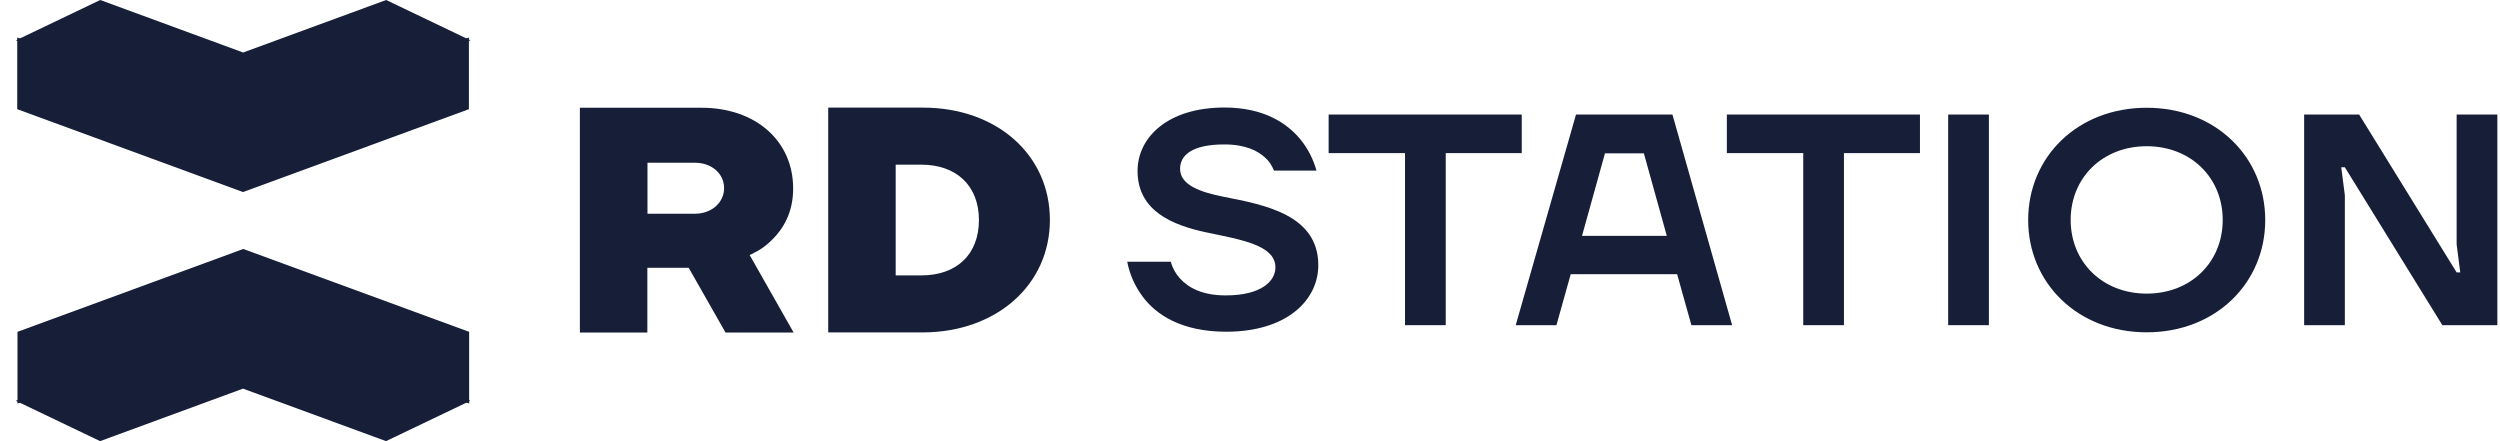 <svg xmlns="http://www.w3.org/2000/svg" width="119" height="21" viewBox="0 0 119 21" fill="none"><path d="M109.677 5.452H112.295L116.936 12.967H117.108L116.936 11.635V5.452H118.874V15.478H116.256L111.615 7.963H111.443L111.615 9.295V15.478H109.677V5.452Z" fill="#171F38"></path><path d="M102.183 5.129C105.464 5.129 107.825 7.47 107.825 10.473C107.825 13.477 105.464 15.818 102.183 15.818C98.902 15.818 96.541 13.477 96.541 10.473C96.541 7.47 98.89 5.129 102.183 5.129ZM102.183 13.976C104.292 13.976 105.801 12.474 105.801 10.468C105.801 8.461 104.287 6.96 102.183 6.96C100.079 6.96 98.564 8.461 98.564 10.468C98.564 12.474 100.079 13.976 102.183 13.976Z" fill="#171F38"></path><path d="M92.733 5.452H94.671V15.478H92.733V5.452Z" fill="#171F38"></path><path d="M82.198 5.452H91.39V7.288H87.772V15.478H85.834V7.288H82.198V5.452Z" fill="#171F38"></path><path d="M75.024 5.452H79.608L82.449 15.478H80.511L79.831 13.052H74.766L74.086 15.478H72.148L75.018 5.452H75.024ZM79.34 11.227L78.248 7.3H76.396L75.304 11.227H79.334H79.34Z" fill="#171F38"></path><path d="M63.243 5.452H72.435V7.288H68.817V15.478H66.879V7.288H63.243V5.452Z" fill="#171F38"></path><path d="M55.731 12.474C55.817 12.769 55.971 13.046 56.183 13.273C56.566 13.681 57.2 14.061 58.349 14.061C60.03 14.061 60.71 13.386 60.71 12.729C60.71 11.664 59.07 11.409 57.429 11.063C55.771 10.711 54.148 10.026 54.148 8.133C54.148 6.546 55.577 5.118 58.281 5.118C60.179 5.118 61.265 5.877 61.888 6.62C62.254 7.067 62.511 7.572 62.665 8.121H60.642C60.556 7.912 60.43 7.685 60.219 7.504C59.881 7.181 59.287 6.875 58.281 6.875C56.755 6.875 56.172 7.379 56.172 8.036C56.172 8.796 57.103 9.142 58.252 9.368C60.19 9.748 62.751 10.224 62.751 12.621C62.751 14.288 61.253 15.79 58.367 15.79C56.229 15.79 55.028 14.973 54.394 14.123C54.028 13.63 53.771 13.069 53.656 12.457H55.737V12.485L55.731 12.474Z" fill="#171F38"></path><path d="M49.975 10.468C49.975 7.368 47.443 5.123 43.933 5.123H39.423V15.823H43.933C47.426 15.812 49.975 13.568 49.975 10.468ZM42.635 13.109V7.838H43.853C45.534 7.838 46.597 8.847 46.597 10.473C46.597 12.1 45.551 13.109 43.853 13.109H42.635Z" fill="#171F38"></path><path d="M35.873 12.043C36.21 11.89 36.525 11.652 36.805 11.357C37.439 10.711 37.754 9.912 37.754 8.971C37.754 6.699 35.959 5.129 33.398 5.129H27.602V15.829H30.814V12.746H32.781L34.535 15.829H37.777L35.684 12.14L35.885 12.043H35.873ZM33.084 10.173H30.82V7.747H33.084C33.878 7.747 34.467 8.269 34.467 8.954C34.467 9.64 33.872 10.173 33.084 10.173Z" fill="#171F38"></path><path d="M11.596 15.268L11.573 15.257L11.55 15.268L0.832 19.207V15.795L11.579 11.851L22.331 15.795V19.207L11.602 15.268H11.596Z" fill="#171F38"></path><path d="M11.567 15.104L0.752 19.077L4.765 20.998L11.567 18.499L18.375 20.998L22.388 19.077L11.562 15.104H11.567Z" fill="#171F38"></path><path d="M11.544 5.724L11.567 5.736L11.59 5.724L22.32 1.785V5.197L11.567 9.142L0.82 5.197V1.785L11.538 5.724H11.544Z" fill="#171F38"></path><path d="M11.567 5.894L22.394 1.921L18.381 0L11.573 2.499L4.771 0L0.758 1.921L11.573 5.894H11.567Z" fill="#171F38"></path></svg>